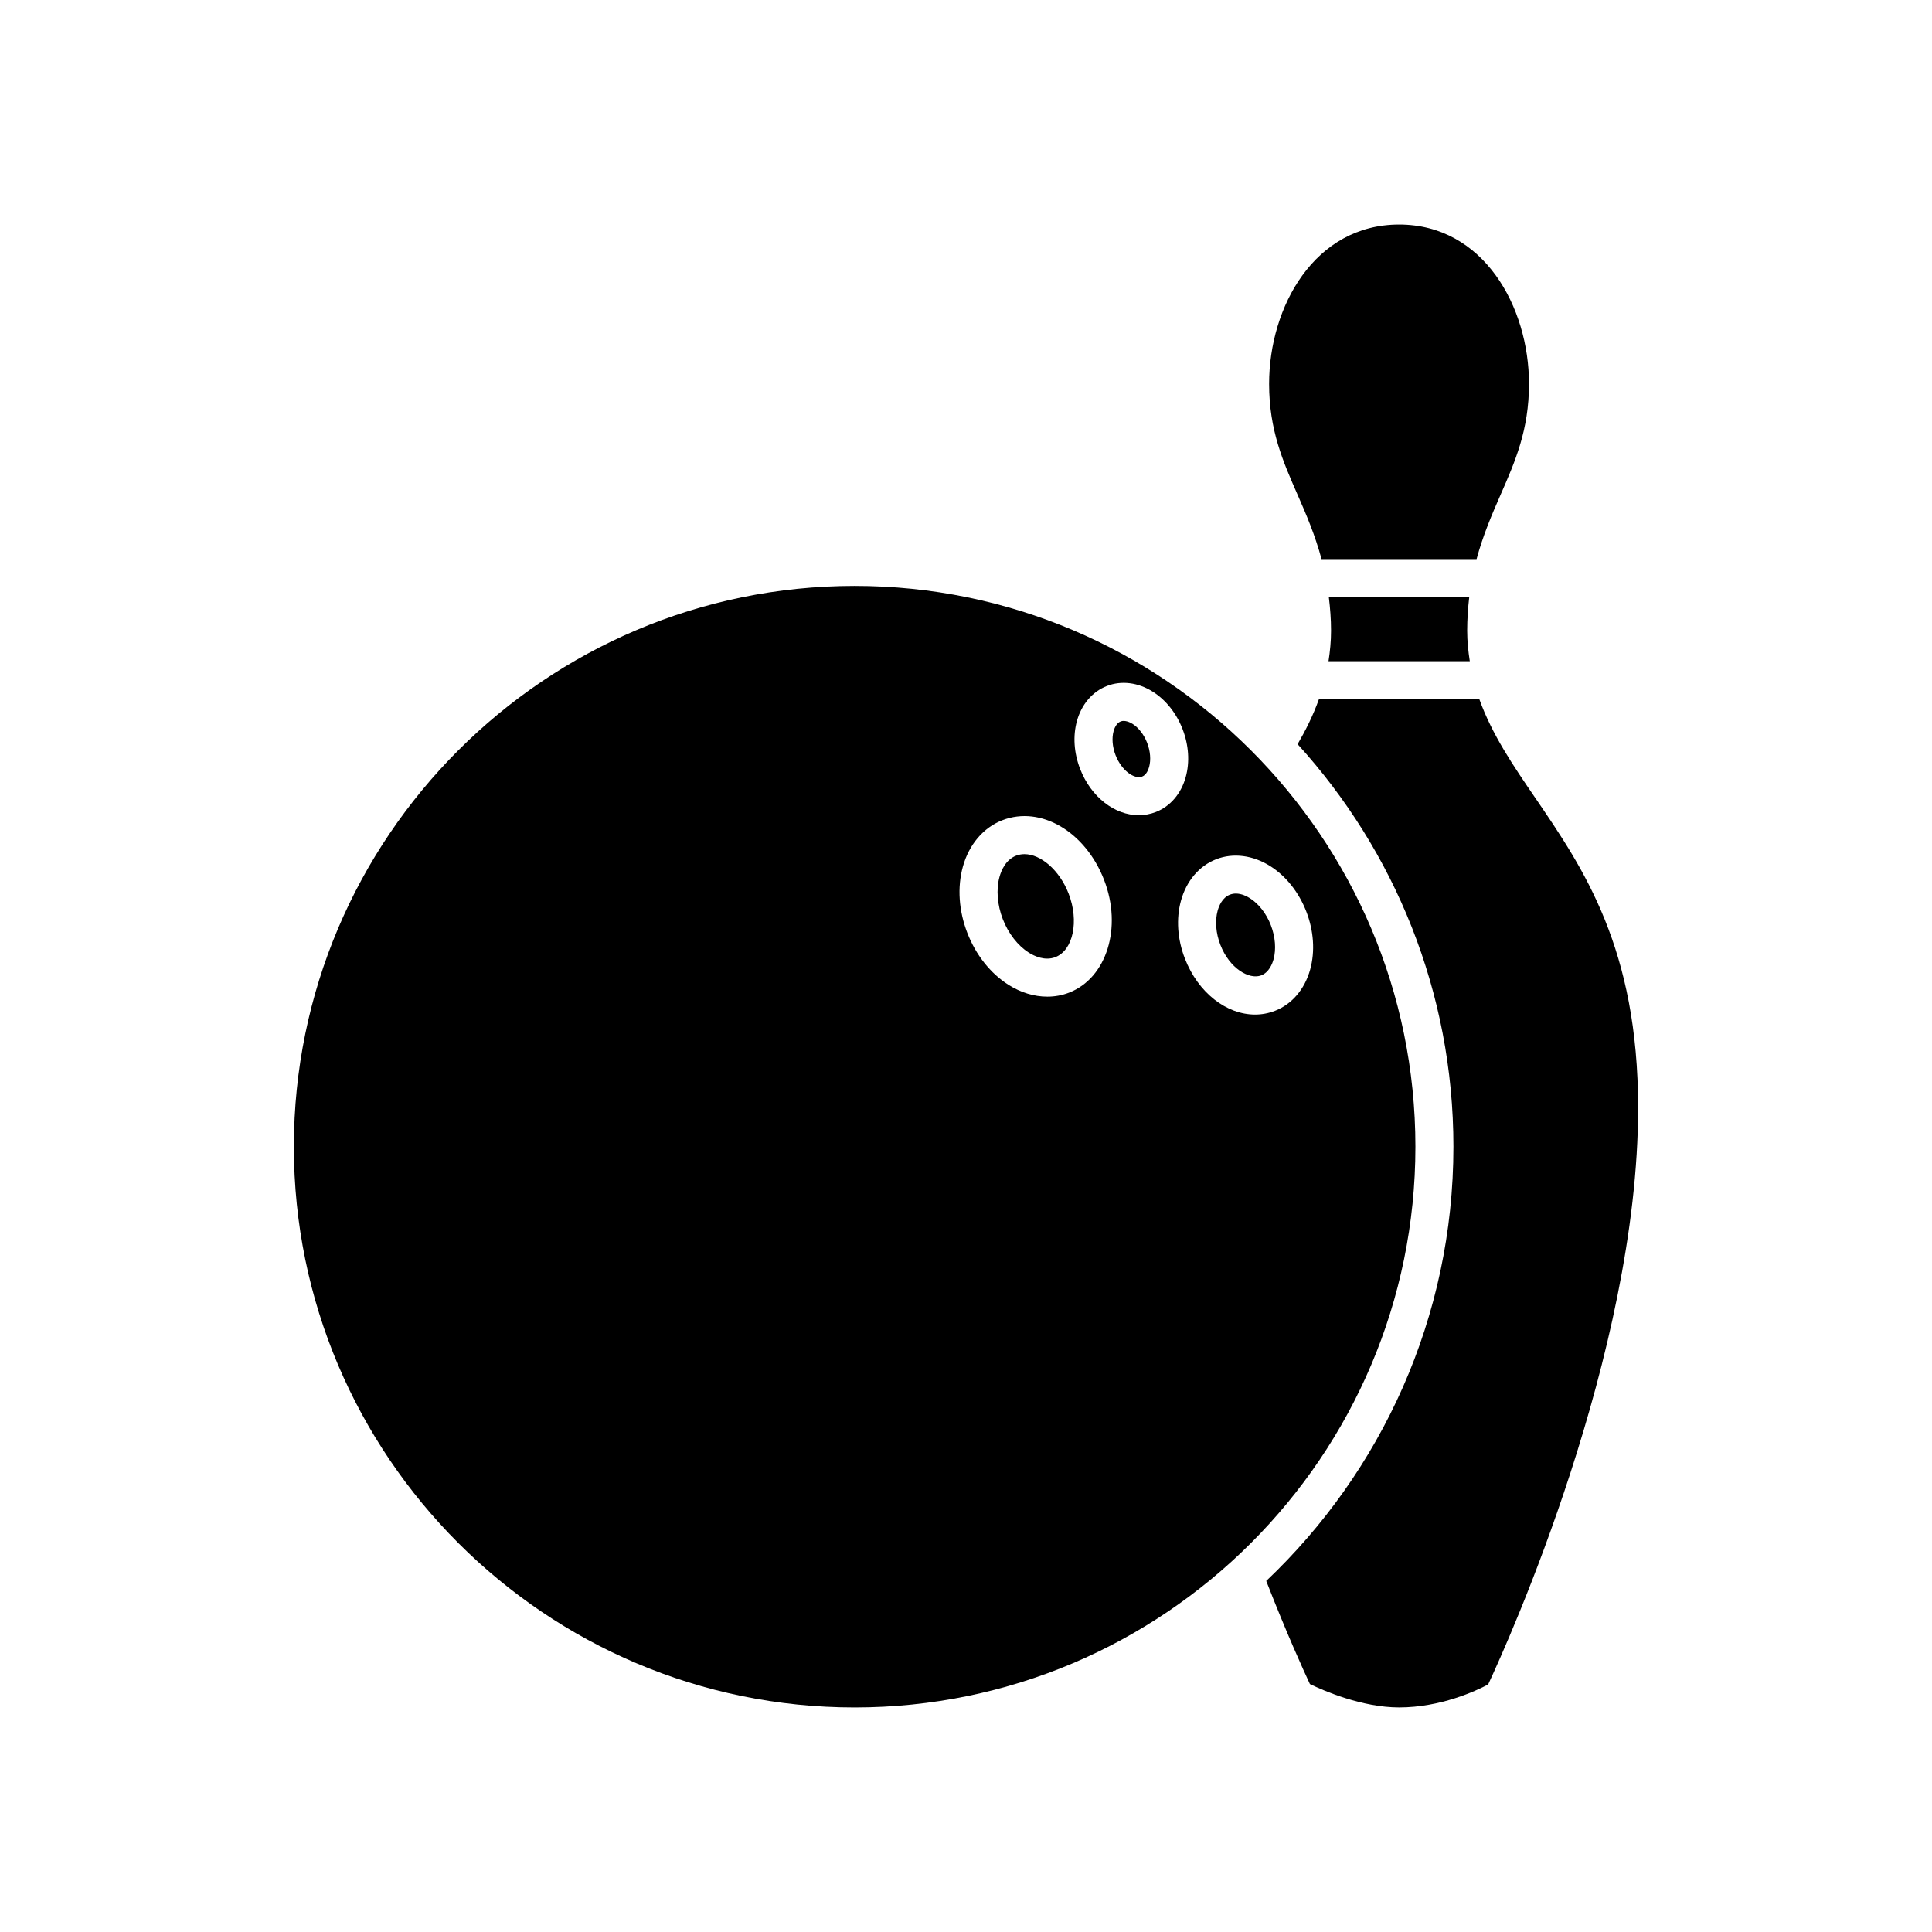 <?xml version="1.0" encoding="UTF-8"?>
<!-- Uploaded to: SVG Repo, www.svgrepo.com, Generator: SVG Repo Mixer Tools -->
<svg fill="#000000" width="800px" height="800px" version="1.1" viewBox="144 144 512 512" xmlns="http://www.w3.org/2000/svg">
 <g>
  <path d="m448.01 340.87c-0.84-2.176-2.258-4.016-3.883-5.043-0.727-0.457-2.074-1.047-3.125-0.645-1.148 0.441-1.672 1.809-1.891 2.586-0.508 1.859-0.316 4.172 0.523 6.348 1.617 4.18 5.027 6.449 7.023 5.691 1.145-0.441 1.668-1.809 1.879-2.586 0.504-1.859 0.312-4.172-0.527-6.352v0z"/>
  <path d="m480.79 389.19c-1.184-3.066-3.211-5.68-5.547-7.152-0.816-0.52-2.215-1.234-3.727-1.234-0.516 0-1.031 0.086-1.559 0.281-2.047 0.789-2.926 3.008-3.269 4.258-0.734 2.672-0.473 5.961 0.715 9.027 2.434 6.297 7.664 9.316 10.832 8.113 2.039-0.789 2.926-3.008 3.269-4.262 0.73-2.668 0.469-5.957-0.715-9.031v0z"/>
  <path d="m415.48 370.36c-0.754 0-1.496 0.133-2.203 0.402-2.781 1.074-3.949 3.984-4.398 5.621-0.918 3.324-0.594 7.406 0.871 11.199 1.465 3.793 3.977 7.027 6.891 8.871 1.426 0.906 4.246 2.262 7.031 1.199 4.727-1.828 6.348-9.539 3.527-16.82-2.391-6.203-7.371-10.473-11.719-10.473z"/>
  <path d="m533.51 319.23c-0.402-2.602-0.691-5.269-0.691-8.102 0-3.094 0.215-6.019 0.543-8.887h-37.207c0.352 2.918 0.586 5.859 0.586 8.887 0 2.848-0.273 5.523-0.672 8.102z"/>
  <path d="m494.22 292.16h41.086c1.715-6.324 4.035-11.754 6.332-16.984 3.883-8.848 7.559-17.207 7.559-29.449 0-20.469-12.062-42.219-34.41-42.219-22.379 0-34.461 21.75-34.461 42.219 0 12.211 3.668 20.555 7.547 29.387 2.309 5.246 4.637 10.699 6.348 17.047z"/>
  <path d="m536.04 329.3h-42.512c-1.57 4.375-3.559 8.328-5.648 11.914 25.645 28.199 41.293 65.637 41.293 106.66 0 45.273-19.09 86.152-49.609 115.09 5.352 13.754 9.879 23.711 11.578 27.332 3.637 1.758 13.773 6.188 23.641 6.188 10.988 0 20.332-4.363 23.59-6.082 5.262-11.262 39.742-87.629 39.742-152.82 0-42.223-14.469-63.406-27.234-82.098-5.844-8.543-11.465-16.785-14.84-26.18z"/>
  <path d="m370.49 299.27c-81.945 0-148.61 66.664-148.61 148.61s66.66 148.61 148.61 148.61c81.941 0 148.61-66.664 148.61-148.61s-66.668-148.61-148.61-148.61zm56.816 107.79c-1.832 0.711-3.777 1.059-5.762 1.059-3.457 0-7.019-1.062-10.305-3.148-4.766-3.023-8.637-7.906-10.891-13.75-2.262-5.844-2.684-12.062-1.188-17.504 1.617-5.898 5.441-10.402 10.484-12.352 10.168-3.926 22.008 3.031 26.957 15.84 4.867 12.598 0.699 25.988-9.297 29.855zm22.977-47.859c-1.473 0.57-2.988 0.84-4.5 0.84-6.328 0-12.625-4.734-15.551-12.297-1.629-4.207-1.926-8.699-0.84-12.652 1.219-4.434 4.121-7.828 7.969-9.309 3.828-1.492 8.266-0.938 12.156 1.531 3.461 2.195 6.262 5.719 7.883 9.926 1.629 4.207 1.93 8.699 0.84 12.652-1.207 4.426-4.109 7.824-7.957 9.309zm31.582 52.68c-1.719 0.664-3.488 0.984-5.262 0.984-7.531 0-15.074-5.734-18.602-14.855-1.98-5.113-2.344-10.555-1.031-15.324 1.441-5.246 4.852-9.246 9.355-10.988 4.508-1.742 9.723-1.066 14.312 1.84 4.176 2.648 7.566 6.922 9.547 12.035 1.98 5.113 2.348 10.555 1.031 15.332-1.438 5.234-4.844 9.238-9.352 10.977z"/>
 </g>
</svg>